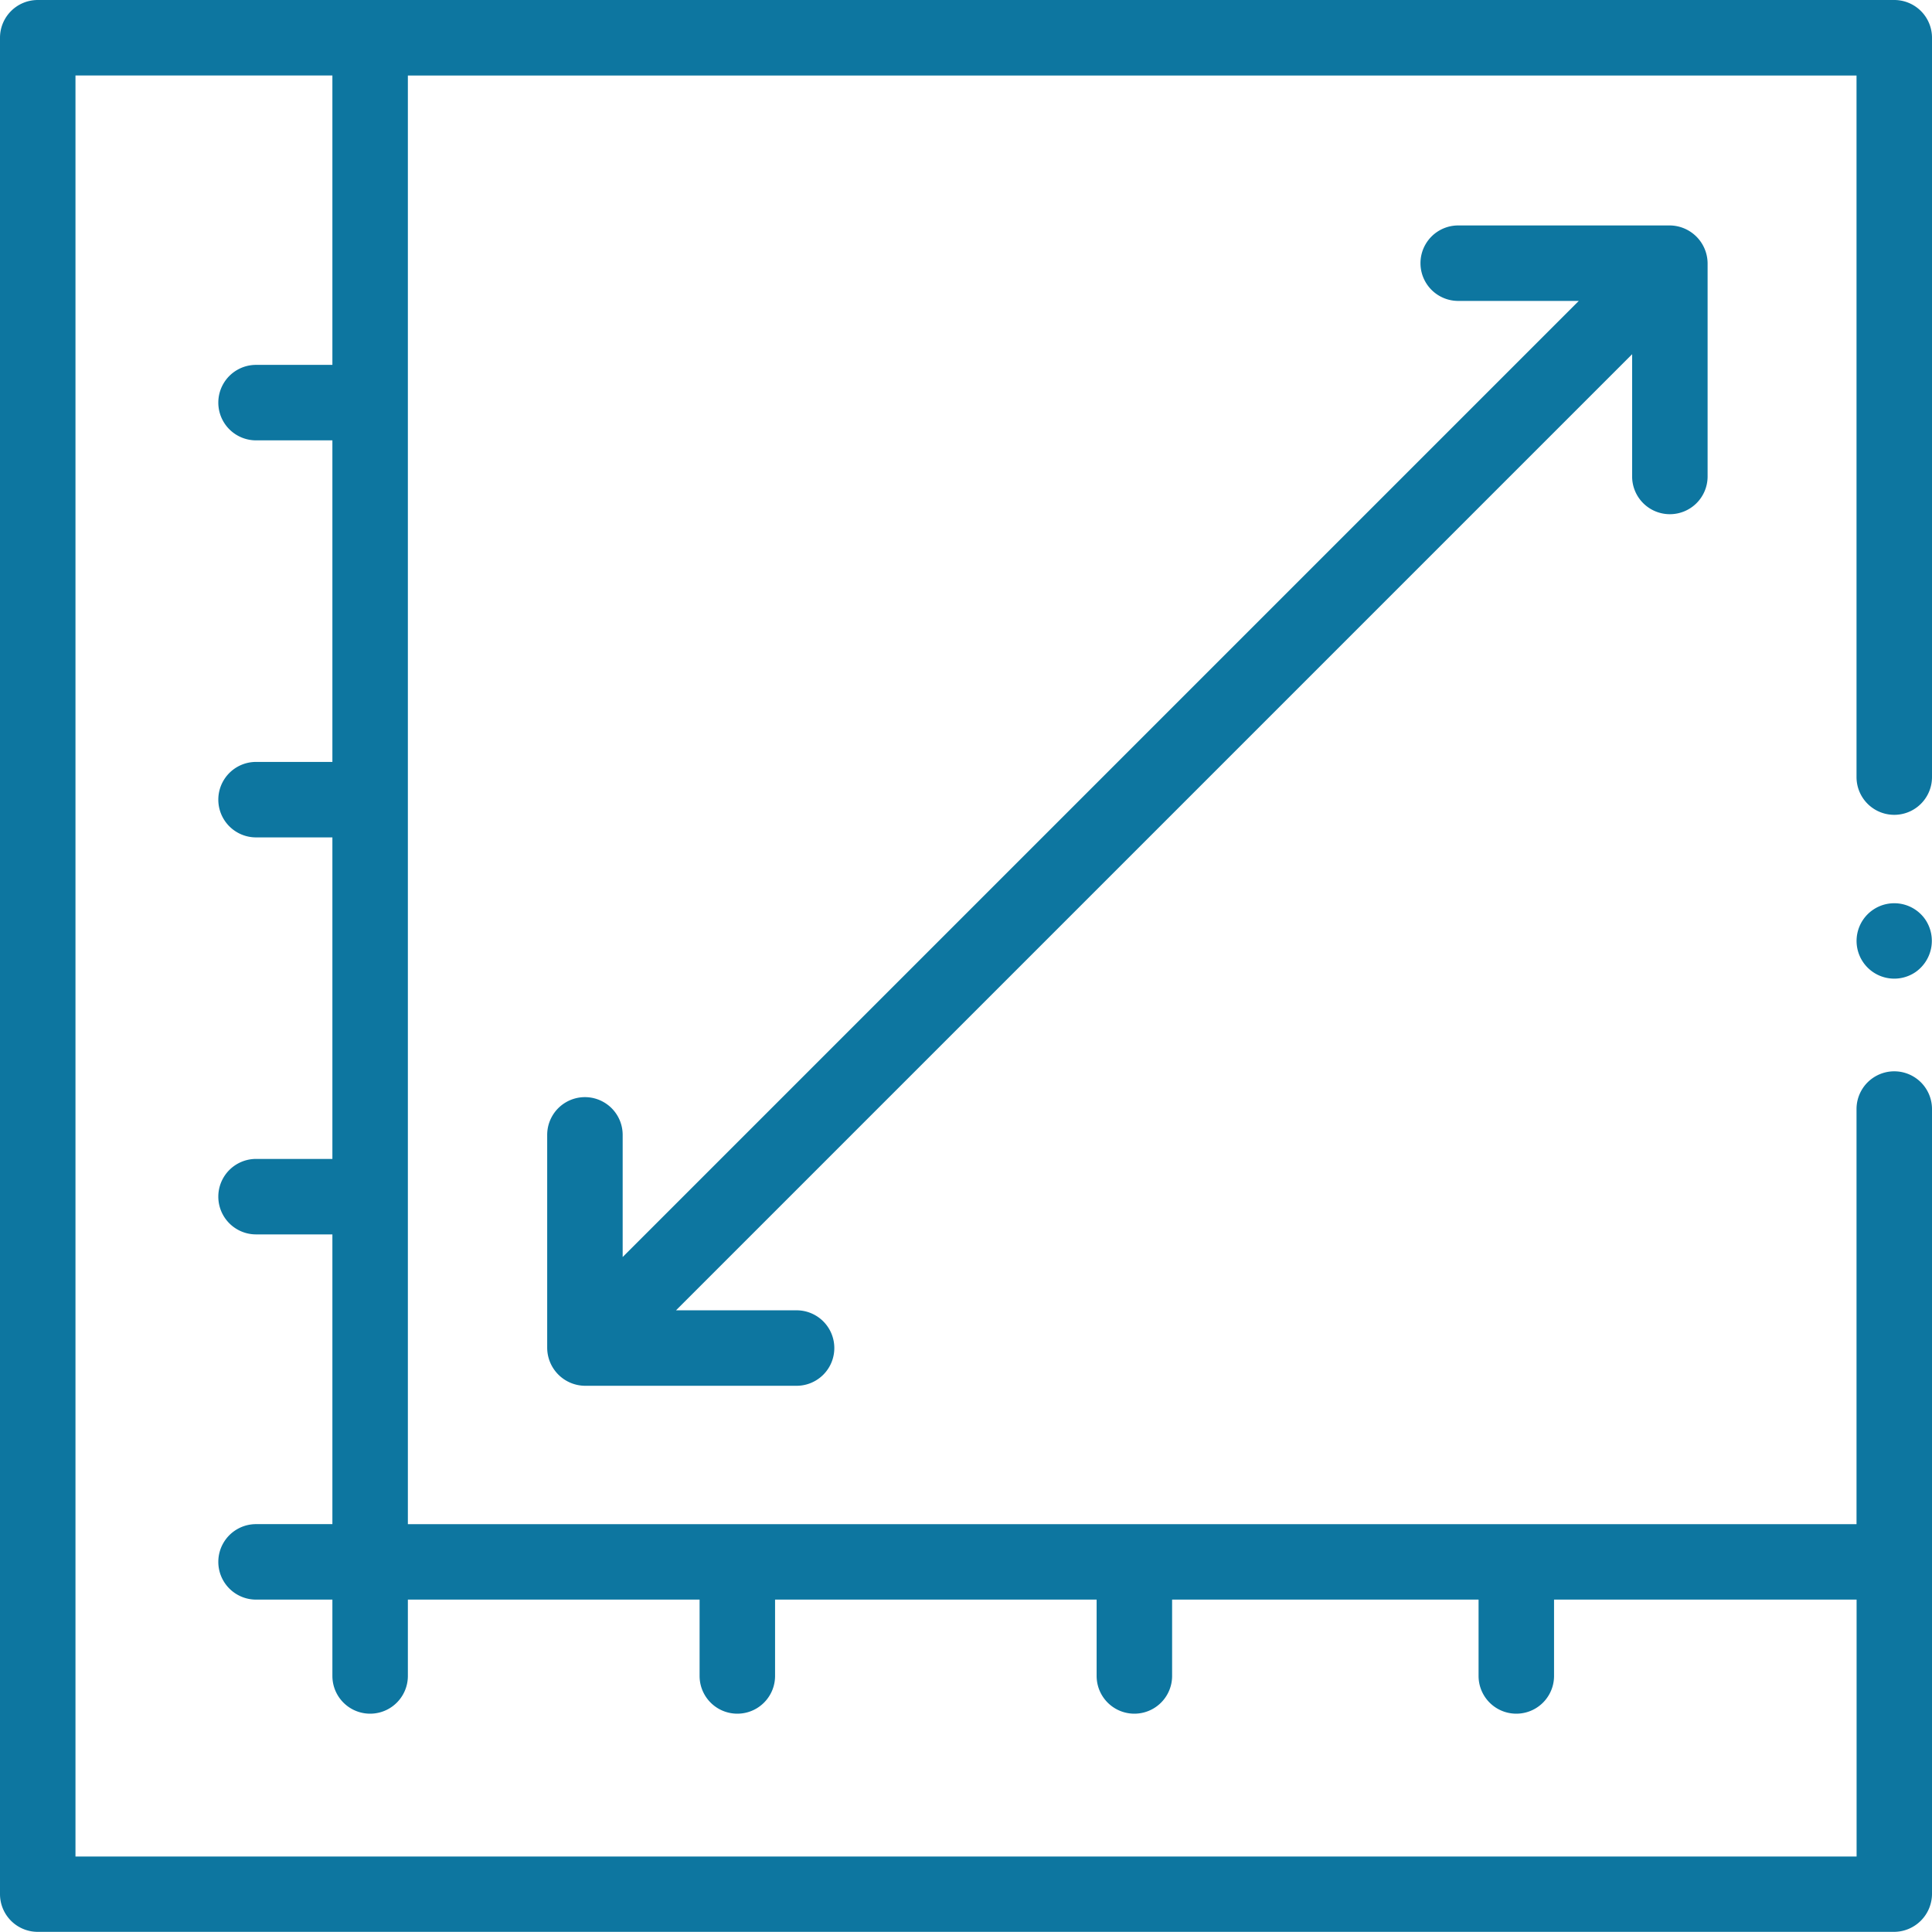 <svg id="drucken" xmlns="http://www.w3.org/2000/svg" width="53.346" height="53.346" viewBox="0 0 53.346 53.346">
  <path id="Pfad_8251" data-name="Pfad 8251" d="M52.3,0H1.042A1.042,1.042,0,0,0,0,1.042V52.3a1.042,1.042,0,0,0,1.042,1.042H52.3A1.052,1.052,0,0,0,53.346,52.3V30.623a1.042,1.042,0,1,0-2.084,0V42.085h-40v-40h40V21.457a1.042,1.042,0,1,0,2.084,0V1.042A1.042,1.042,0,0,0,52.3,0ZM51.262,51.262H2.084V2.084H9.178v7.991H7.07a1.042,1.042,0,0,0,0,2.084H9.178v8.879H7.07a1.042,1.042,0,0,0,0,2.084H9.178V32H7.07a1.042,1.042,0,1,0,0,2.084H9.178v8H7.07a1.042,1.042,0,1,0,0,2.084H9.178v2.108a1.042,1.042,0,1,0,2.084,0V44.168h8.055v2.108a1.042,1.042,0,1,0,2.084,0V44.168h8.879v2.108a1.042,1.042,0,0,0,2.084,0V44.168h8.462v2.108a1.042,1.042,0,0,0,2.084,0V44.168h8.354v7.094Z" fill="#0d76a0"/>
  <path id="Pfad_8252" data-name="Pfad 8252" d="M176.032,67.731a1.042,1.042,0,0,0,1.042-1.042V60.8a1.054,1.054,0,0,0-1.042-1.042h-5.844a1.042,1.042,0,0,0,0,2.084h3.329l-26.4,26.4V84.869a1.042,1.042,0,1,0-2.084,0v5.886a1.053,1.053,0,0,0,1.043,1.042h5.843a1.042,1.042,0,0,0,0-2.084h-3.329l26.4-26.4v3.371A1.042,1.042,0,0,0,176.032,67.731Z" transform="translate(-129.924 -53.533)" fill="#0d76a0"/>
  <path id="Pfad_8253" data-name="Pfad 8253" d="M493.943,239.866a1.041,1.041,0,1,0-.288,1.444A1.051,1.051,0,0,0,493.943,239.866Z" transform="translate(-440.773 -214.463)" fill="#0d76a0"/>
</svg>

